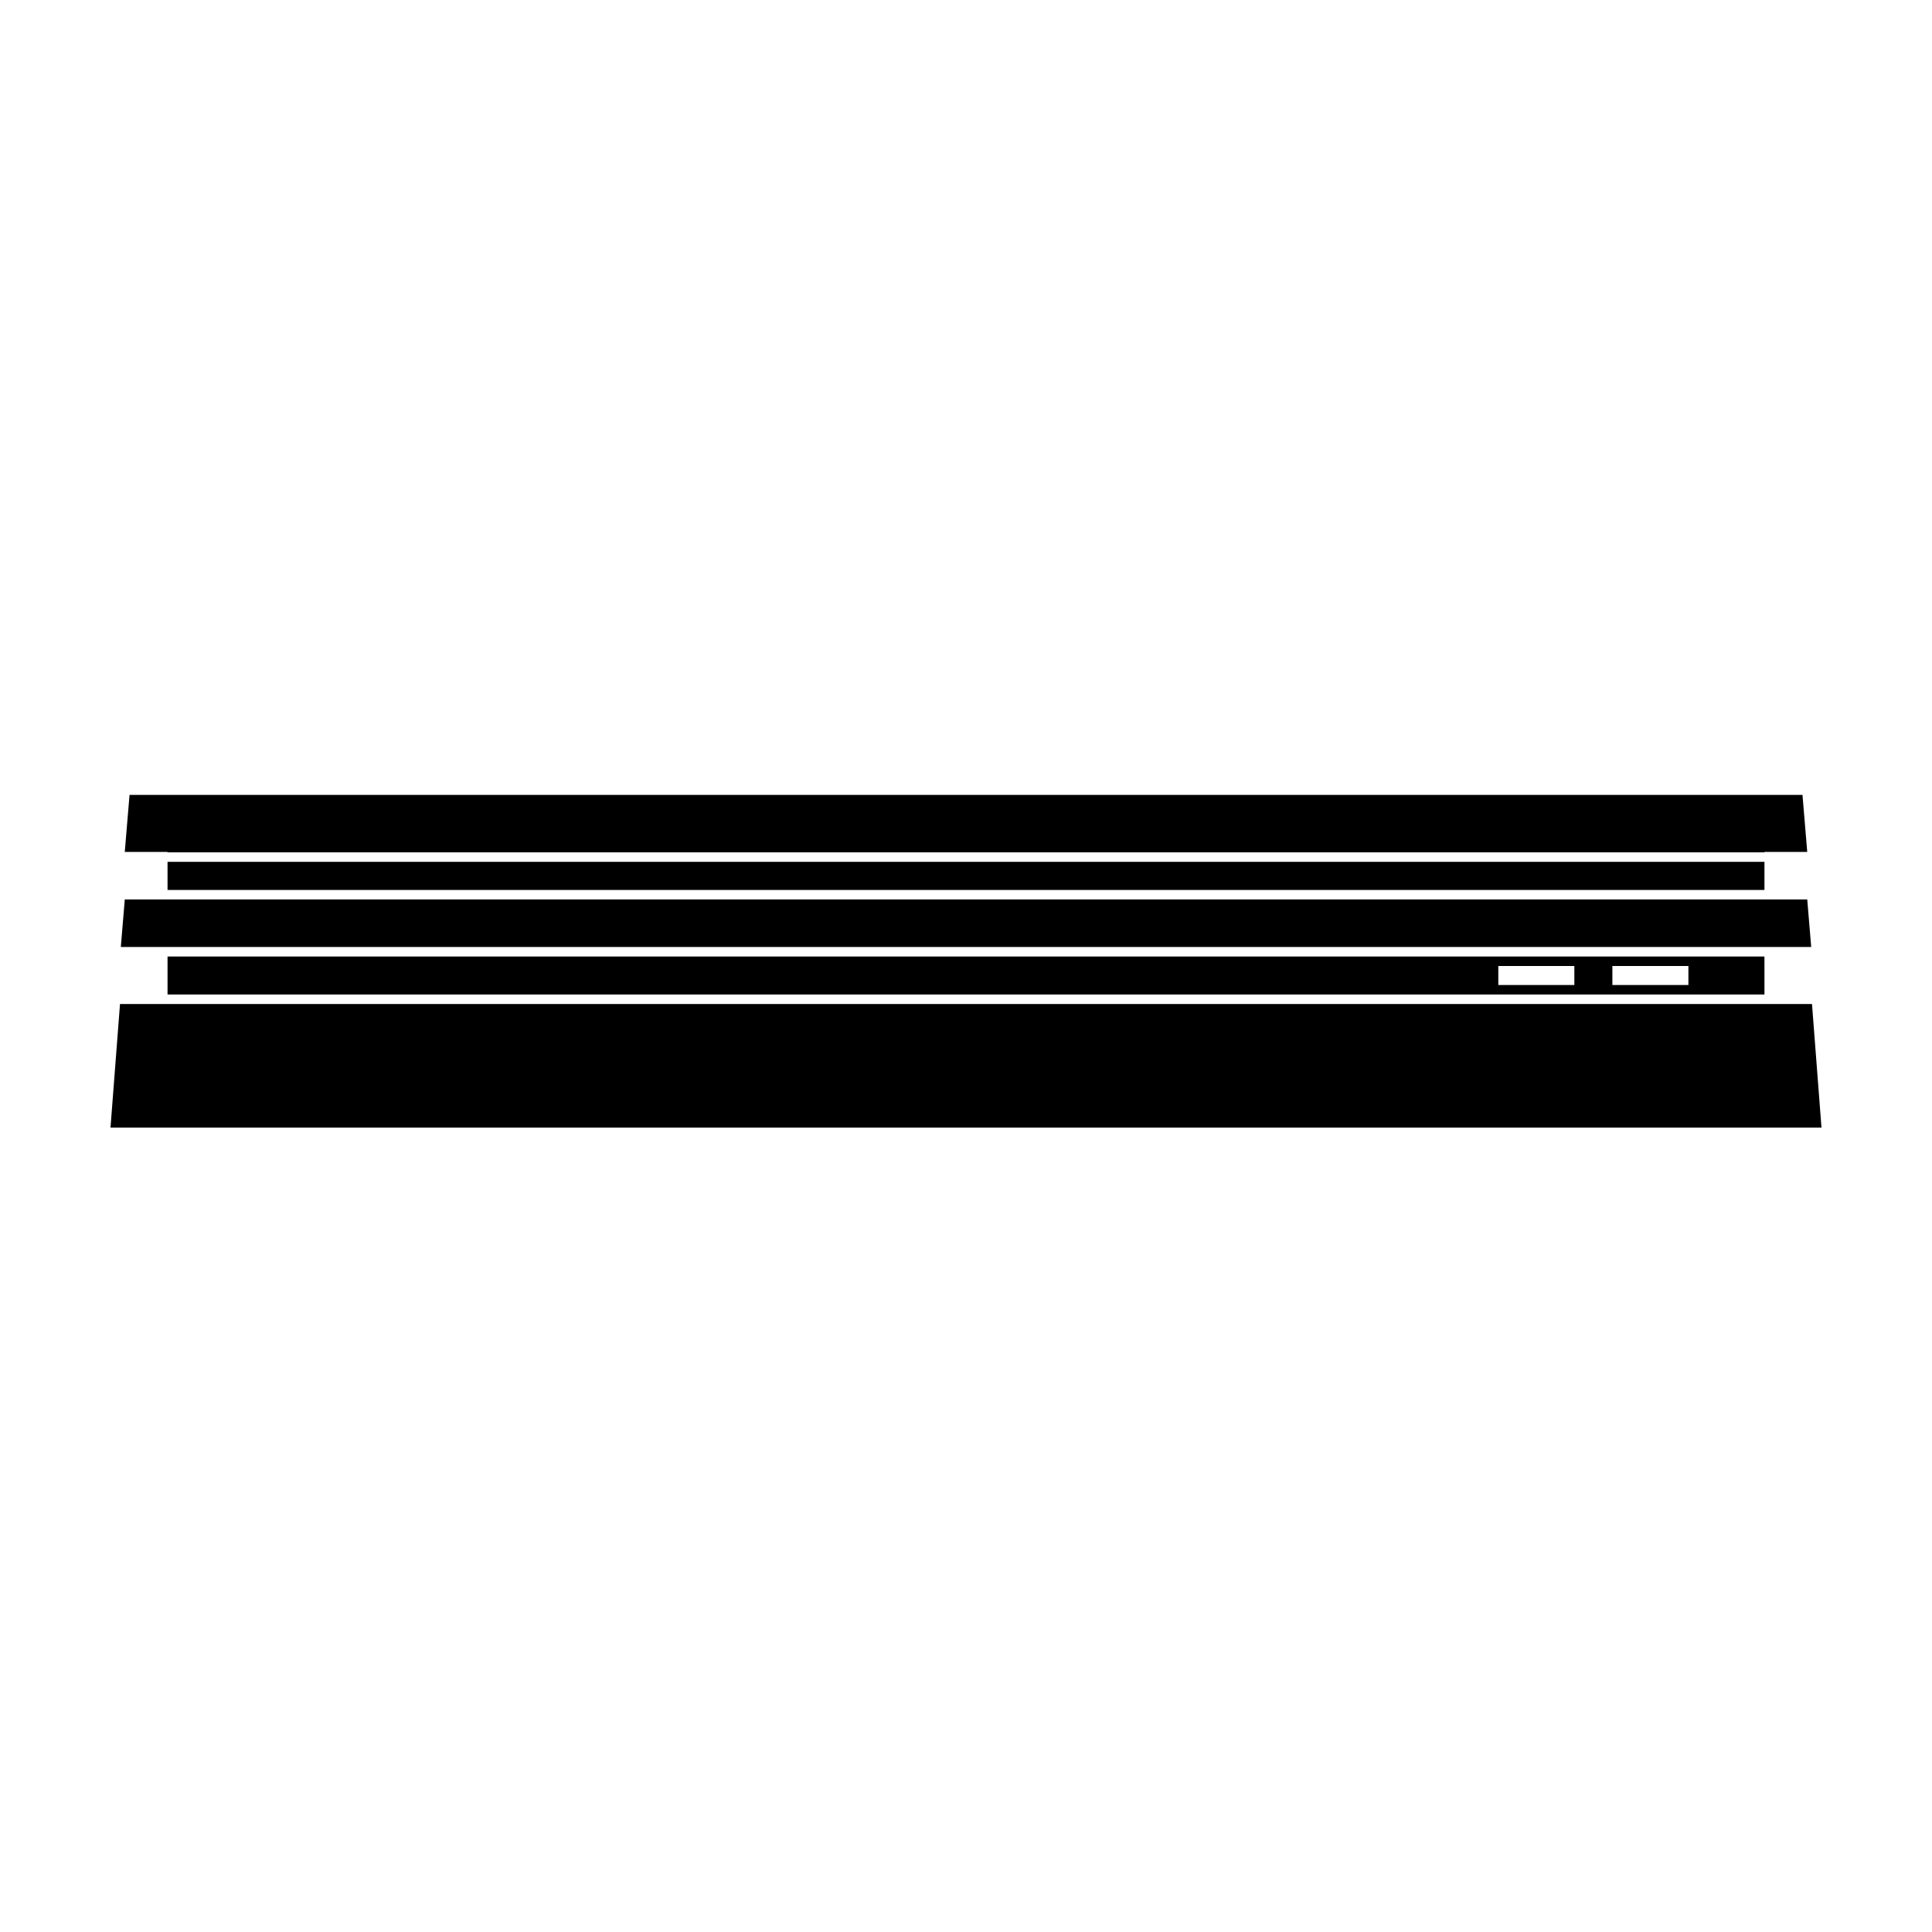 <?xml version="1.0" encoding="UTF-8"?>
<!-- Uploaded to: SVG Repo, www.svgrepo.com, Generator: SVG Repo Mixer Tools -->
<svg fill="#000000" width="800px" height="800px" version="1.1" viewBox="144 144 512 512" xmlns="http://www.w3.org/2000/svg">
 <path d="m611.6 379.85v-7.457h-423.2v7.457zm5.668 2.516h5.668l1.051 12.598h-447.97l1.051-12.598zm-5.668 25.191h-423.2v-10.074h-6.297 435.79-6.297zm6.297 2.519h6.301l2.516 32.75h-453.43l2.519-32.75zm-6.297-40.203v-0.102h11.336l-1.258-15.113h-443.35l-1.262 15.113h11.336v0.102zm-40.305 30.129v5.035h20.152v-5.035zm-30.227 0v5.035h20.152v-5.035z" fill-rule="evenodd"/>
</svg>